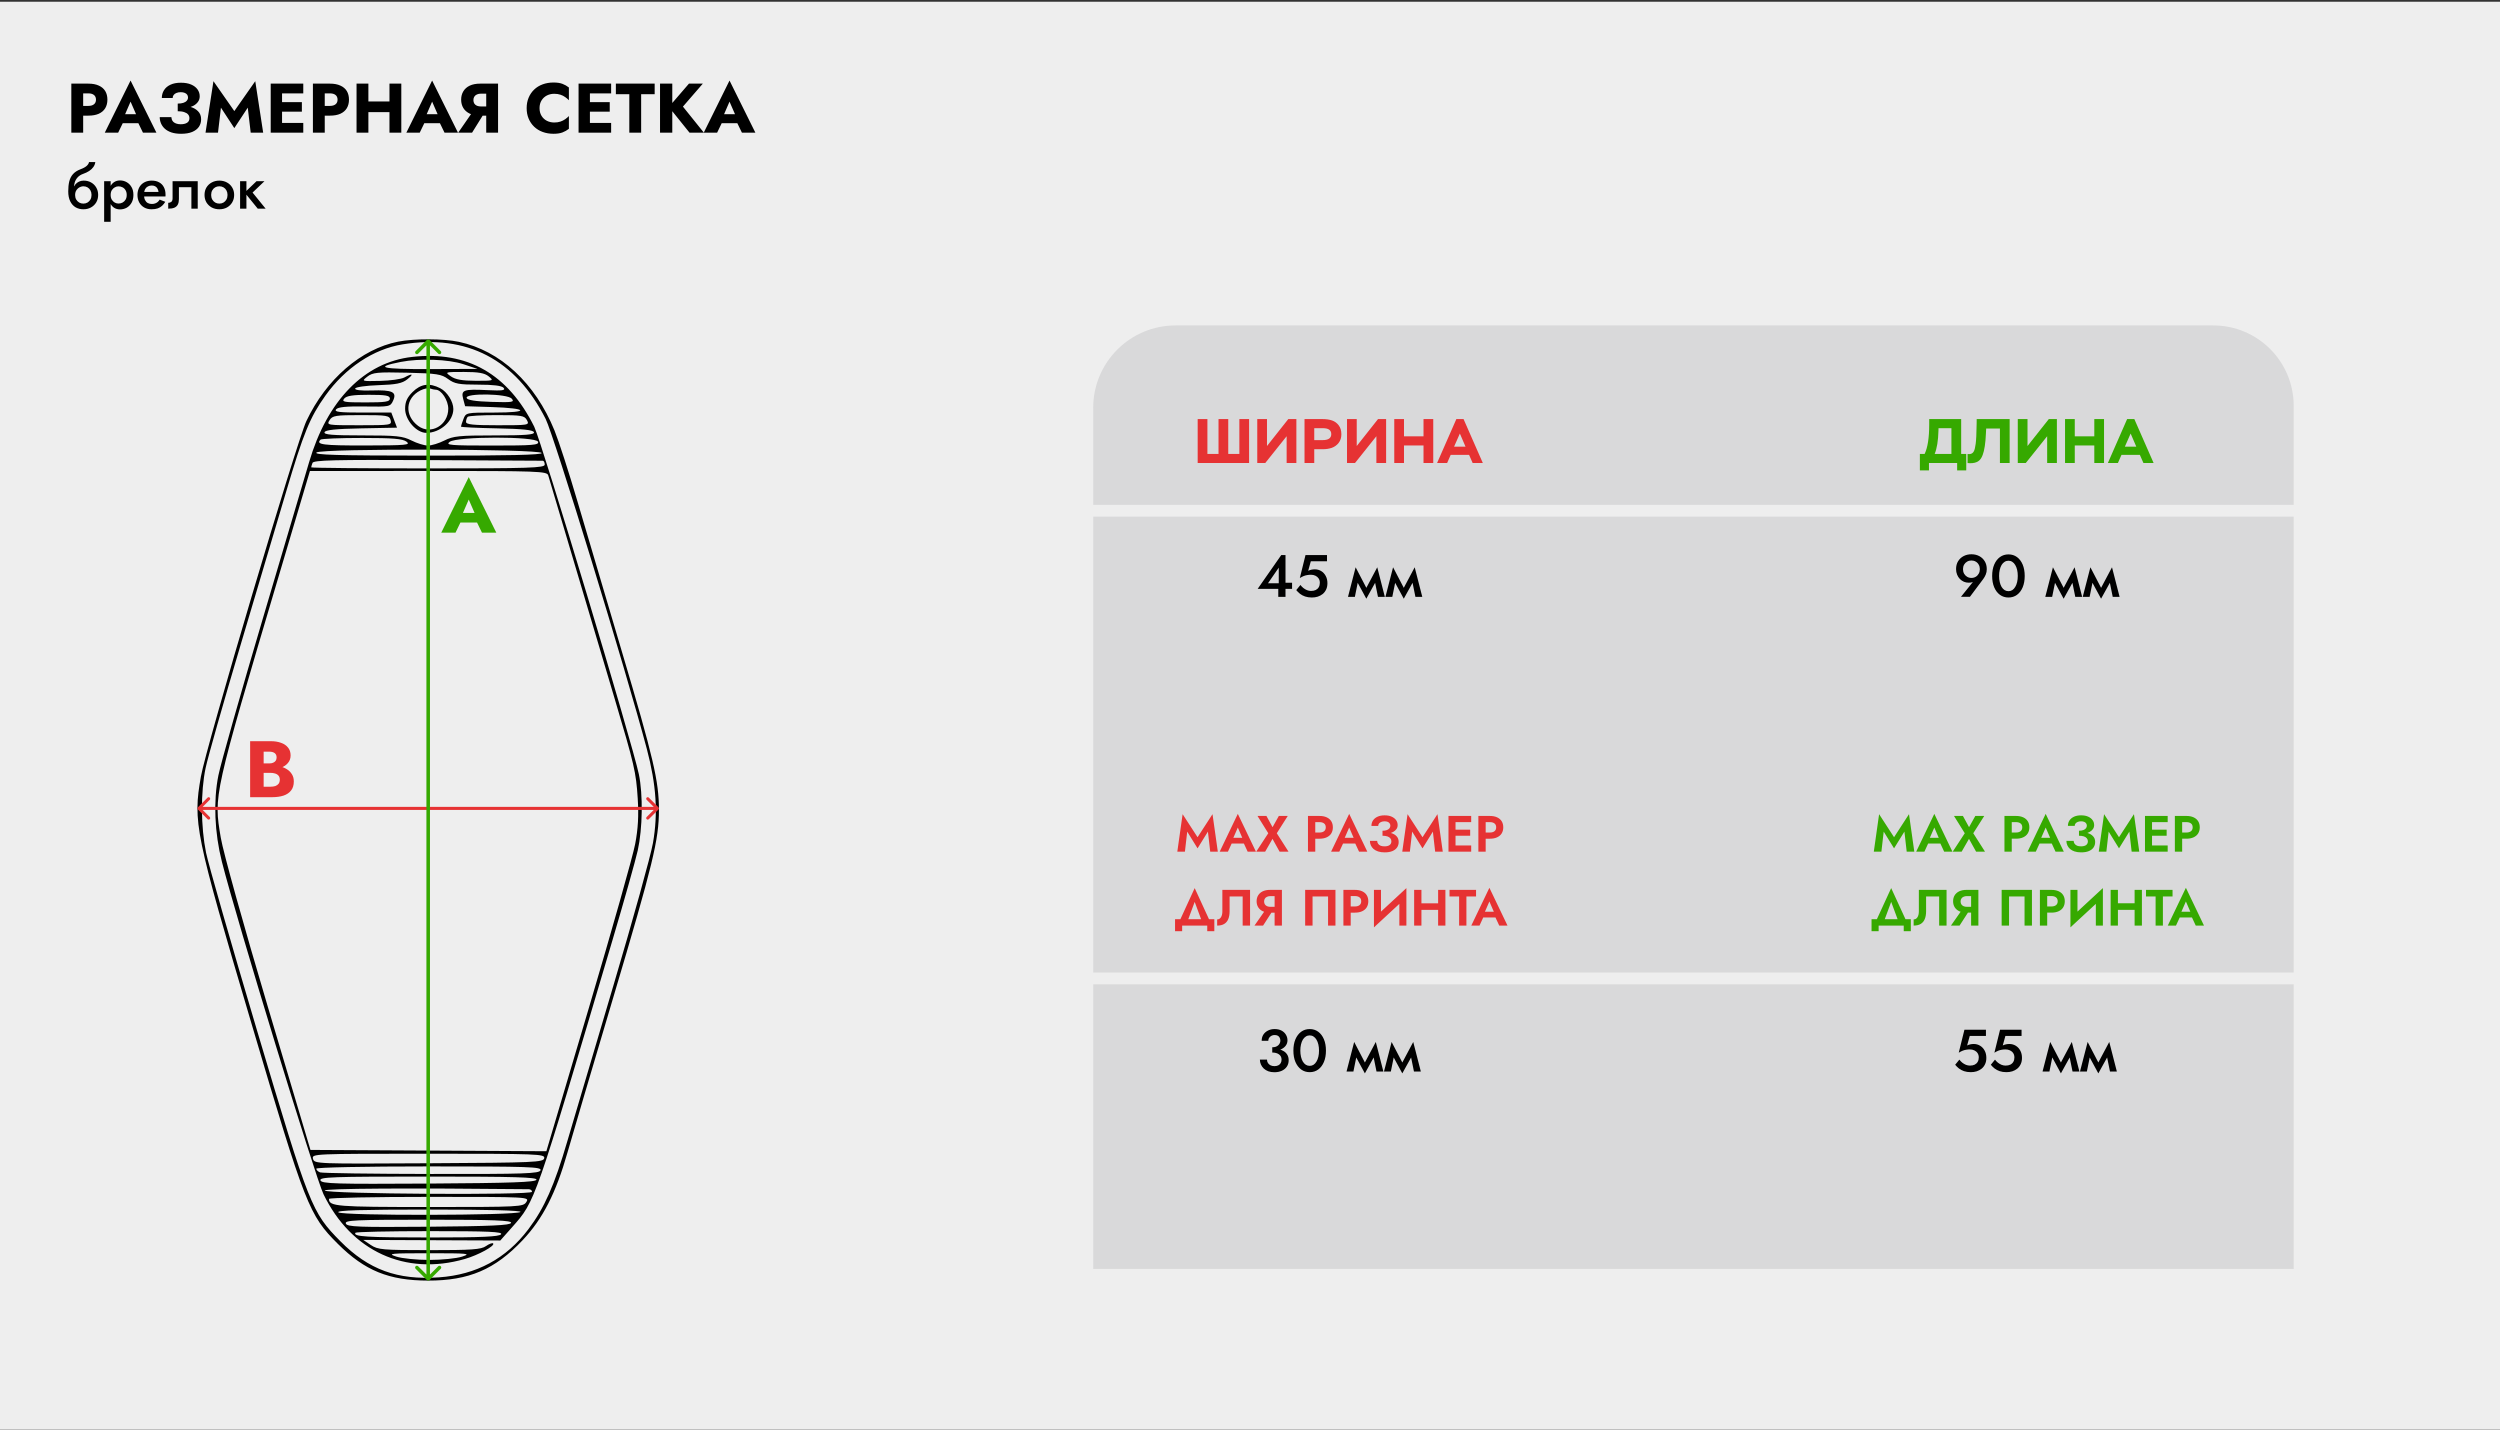 <?xml version="1.0" encoding="UTF-8"?> <svg xmlns="http://www.w3.org/2000/svg" width="1285" height="735" viewBox="0 0 1285 735" fill="none"><rect x="0" y="0" width="1285" height="735" fill="#333333" stroke="none"/><rect width="1285" height="734" transform="translate(0 0.895)" fill="#EEEEEE"></rect><path d="M36.664 42.987H42.748V68.188H36.664V42.987ZM40.48 47.992V42.987H45.412C47.548 42.987 49.336 43.324 50.776 43.995C52.24 44.644 53.344 45.58 54.088 46.803C54.832 48.028 55.204 49.504 55.204 51.231C55.204 52.911 54.832 54.376 54.088 55.623C53.344 56.847 52.24 57.795 50.776 58.468C49.336 59.115 47.548 59.44 45.412 59.44H40.48V54.435H45.412C46.636 54.435 47.596 54.16 48.292 53.608C48.988 53.056 49.336 52.264 49.336 51.231C49.336 50.175 48.988 49.371 48.292 48.819C47.596 48.267 46.636 47.992 45.412 47.992H40.48ZM60.522 63.328L60.954 58.684H73.446L73.842 63.328H60.522ZM67.11 52.239L63.582 60.376L63.87 61.708L60.738 68.188H53.862L67.11 41.404L80.394 68.188H73.482L70.458 61.959L70.674 60.411L67.11 52.239ZM91.351 55.983V53.248C92.527 53.248 93.499 53.115 94.267 52.852C95.059 52.587 95.647 52.215 96.031 51.736C96.439 51.255 96.643 50.715 96.643 50.115C96.643 49.563 96.499 49.084 96.211 48.675C95.923 48.267 95.503 47.956 94.951 47.739C94.399 47.499 93.715 47.38 92.899 47.38C92.059 47.38 91.327 47.511 90.703 47.776C90.079 48.016 89.599 48.364 89.263 48.819C88.927 49.252 88.759 49.767 88.759 50.367H83.179C83.179 48.88 83.551 47.547 84.295 46.371C85.039 45.172 86.131 44.236 87.571 43.563C89.035 42.867 90.823 42.52 92.935 42.52C95.047 42.52 96.823 42.831 98.263 43.456C99.703 44.08 100.795 44.919 101.539 45.975C102.283 47.032 102.655 48.208 102.655 49.504C102.655 50.584 102.355 51.532 101.755 52.347C101.179 53.163 100.375 53.847 99.343 54.4C98.311 54.928 97.111 55.324 95.743 55.587C94.375 55.852 92.911 55.983 91.351 55.983ZM93.079 68.763C91.183 68.763 89.539 68.535 88.147 68.079C86.779 67.624 85.639 66.987 84.727 66.171C83.839 65.356 83.179 64.431 82.747 63.4C82.315 62.367 82.099 61.3 82.099 60.196H88.075C88.123 61.011 88.351 61.696 88.759 62.248C89.167 62.8 89.731 63.208 90.451 63.471C91.171 63.736 91.975 63.867 92.863 63.867C94.231 63.867 95.323 63.615 96.139 63.111C96.955 62.608 97.363 61.816 97.363 60.736C97.363 60.016 97.147 59.392 96.715 58.864C96.283 58.336 95.623 57.928 94.735 57.639C93.871 57.328 92.743 57.172 91.351 57.172V54.075C93.655 54.075 95.707 54.328 97.507 54.831C99.331 55.312 100.759 56.092 101.791 57.172C102.847 58.227 103.375 59.608 103.375 61.312C103.375 62.776 102.991 64.072 102.223 65.2C101.455 66.303 100.303 67.18 98.767 67.828C97.255 68.451 95.359 68.763 93.079 68.763ZM113.562 55.336L112.05 68.188H105.642L109.71 41.727L120.438 57.099L131.202 41.727L135.27 68.188H128.862L127.35 55.336L120.438 65.847L113.562 55.336ZM143.176 68.188V63.184H155.884V68.188H143.176ZM143.176 47.992V42.987H155.884V47.992H143.176ZM143.176 57.388V52.492H155.164V57.388H143.176ZM139.144 42.987H144.976V68.188H139.144V42.987ZM160.836 42.987H166.92V68.188H160.836V42.987ZM164.652 47.992V42.987H169.584C171.72 42.987 173.508 43.324 174.948 43.995C176.412 44.644 177.516 45.58 178.26 46.803C179.004 48.028 179.376 49.504 179.376 51.231C179.376 52.911 179.004 54.376 178.26 55.623C177.516 56.847 176.412 57.795 174.948 58.468C173.508 59.115 171.72 59.44 169.584 59.44H164.652V54.435H169.584C170.808 54.435 171.768 54.16 172.464 53.608C173.16 53.056 173.508 52.264 173.508 51.231C173.508 50.175 173.16 49.371 172.464 48.819C171.768 48.267 170.808 47.992 169.584 47.992H164.652ZM184.958 57.639V52.167H204.038V57.639H184.958ZM200.186 42.987H206.27V68.188H200.186V42.987ZM183.266 42.987H189.35V68.188H183.266V42.987ZM215.526 63.328L215.958 58.684H228.45L228.846 63.328H215.526ZM222.114 52.239L218.586 60.376L218.874 61.708L215.742 68.188H208.866L222.114 41.404L235.398 68.188H228.486L225.462 61.959L225.678 60.411L222.114 52.239ZM249.739 56.776L242.647 68.188H235.519L243.403 56.776H249.739ZM256.003 42.987V68.188H249.919V42.987H256.003ZM252.187 48.136H247.255C246.463 48.136 245.767 48.267 245.167 48.532C244.567 48.795 244.111 49.179 243.799 49.684C243.487 50.163 243.331 50.752 243.331 51.447C243.331 52.144 243.487 52.743 243.799 53.248C244.111 53.727 244.567 54.099 245.167 54.364C245.767 54.603 246.463 54.724 247.255 54.724H252.187V59.44H246.823C244.687 59.44 242.887 59.092 241.423 58.395C239.983 57.7 238.891 56.739 238.147 55.516C237.403 54.267 237.031 52.84 237.031 51.231C237.031 49.599 237.403 48.172 238.147 46.947C238.891 45.7 239.983 44.727 241.423 44.032C242.887 43.336 244.687 42.987 246.823 42.987H252.187V48.136ZM277.325 55.587C277.325 57.123 277.673 58.456 278.369 59.584C279.065 60.688 279.977 61.528 281.105 62.103C282.257 62.679 283.517 62.968 284.885 62.968C286.085 62.968 287.141 62.812 288.053 62.499C288.965 62.188 289.781 61.779 290.501 61.276C291.221 60.772 291.857 60.231 292.409 59.656V66.207C291.401 66.999 290.297 67.624 289.097 68.079C287.897 68.535 286.373 68.763 284.525 68.763C282.509 68.763 280.649 68.451 278.945 67.828C277.241 67.204 275.777 66.303 274.553 65.127C273.329 63.952 272.381 62.559 271.709 60.952C271.037 59.343 270.701 57.556 270.701 55.587C270.701 53.62 271.037 51.831 271.709 50.224C272.381 48.615 273.329 47.224 274.553 46.047C275.777 44.871 277.241 43.971 278.945 43.347C280.649 42.724 282.509 42.411 284.525 42.411C286.373 42.411 287.897 42.639 289.097 43.096C290.297 43.551 291.401 44.175 292.409 44.968V51.52C291.857 50.944 291.221 50.404 290.501 49.9C289.781 49.371 288.965 48.964 288.053 48.675C287.141 48.364 286.085 48.208 284.885 48.208C283.517 48.208 282.257 48.495 281.105 49.072C279.977 49.648 279.065 50.487 278.369 51.592C277.673 52.696 277.325 54.028 277.325 55.587ZM301.415 68.188V63.184H314.123V68.188H301.415ZM301.415 47.992V42.987H314.123V47.992H301.415ZM301.415 57.388V52.492H313.403V57.388H301.415ZM297.383 42.987H303.215V68.188H297.383V42.987ZM316.554 48.423V42.987H336.498V48.423H329.55V68.188H323.466V48.423H316.554ZM339.254 42.987H345.554V68.188H339.254V42.987ZM354.122 42.987H361.25L351.026 54.795L361.79 68.188H354.41L343.79 54.975L354.122 42.987ZM368.386 63.328L368.818 58.684H381.31L381.706 63.328H368.386ZM374.974 52.239L371.446 60.376L371.734 61.708L368.602 68.188H361.726L374.974 41.404L388.258 68.188H381.346L378.322 61.959L378.538 60.411L374.974 52.239Z" fill="black"></path><path d="M42.84 95.751L42.994 92.835C44.447 92.835 45.726 93.152 46.831 93.786C47.956 94.421 48.836 95.29 49.471 96.395C50.125 97.501 50.453 98.769 50.453 100.202C50.453 101.614 50.125 102.882 49.471 104.008C48.816 105.113 47.915 105.983 46.769 106.617C45.644 107.251 44.334 107.569 42.84 107.569C41.367 107.569 40.037 107.231 38.85 106.556C37.684 105.86 36.763 104.827 36.087 103.455C35.412 102.084 35.074 100.386 35.074 98.36L38.604 100.202C38.604 101.082 38.788 101.859 39.157 102.535C39.546 103.189 40.057 103.711 40.692 104.1C41.326 104.468 42.042 104.653 42.84 104.653C43.638 104.653 44.355 104.468 44.989 104.1C45.623 103.711 46.125 103.189 46.493 102.535C46.861 101.859 47.046 101.082 47.046 100.202C47.046 99.322 46.861 98.544 46.493 97.869C46.125 97.194 45.623 96.672 44.989 96.303C44.355 95.935 43.638 95.751 42.84 95.751ZM37.131 100.202C37.131 99.056 37.264 98.033 37.53 97.132C37.816 96.211 38.215 95.434 38.727 94.799C39.259 94.165 39.883 93.684 40.599 93.357C41.316 93.009 42.114 92.835 42.994 92.835L42.84 95.751C42.37 95.751 41.879 95.853 41.367 96.058C40.855 96.242 40.395 96.528 39.986 96.917C39.576 97.286 39.239 97.746 38.973 98.299C38.727 98.851 38.604 99.486 38.604 100.202H37.131ZM35.074 98.36C35.074 96.436 35.248 94.738 35.596 93.265C35.965 91.791 36.599 90.543 37.499 89.52C38.42 88.476 39.689 87.647 41.306 87.033C42.697 86.522 43.751 85.959 44.467 85.345C45.183 84.731 45.613 84.056 45.756 83.319H48.979C48.877 84.22 48.55 85.059 47.997 85.836C47.445 86.614 46.718 87.299 45.818 87.893C44.938 88.466 43.935 88.947 42.81 89.336C41.541 89.786 40.559 90.41 39.863 91.208C39.167 91.986 38.676 92.865 38.389 93.848C38.123 94.81 37.99 95.802 37.99 96.825L38.297 100.048L35.074 98.36ZM56.877 114.015H53.531V93.142H56.877V114.015ZM68.572 100.202C68.572 101.757 68.255 103.097 67.62 104.223C66.986 105.328 66.147 106.177 65.103 106.771C64.06 107.344 62.924 107.63 61.696 107.63C60.509 107.63 59.466 107.333 58.565 106.74C57.685 106.126 57 105.267 56.509 104.161C56.017 103.036 55.772 101.716 55.772 100.202C55.772 98.667 56.017 97.347 56.509 96.242C57 95.137 57.685 94.278 58.565 93.664C59.466 93.05 60.509 92.743 61.696 92.743C62.924 92.743 64.06 93.04 65.103 93.633C66.147 94.226 66.986 95.076 67.62 96.181C68.255 97.265 68.572 98.606 68.572 100.202ZM65.134 100.202C65.134 99.26 64.94 98.462 64.551 97.808C64.162 97.132 63.651 96.631 63.016 96.303C62.382 95.956 61.676 95.782 60.898 95.782C60.243 95.782 59.609 95.956 58.995 96.303C58.381 96.631 57.87 97.122 57.46 97.777C57.071 98.432 56.877 99.24 56.877 100.202C56.877 101.164 57.071 101.972 57.46 102.627C57.87 103.282 58.381 103.783 58.995 104.131C59.609 104.458 60.243 104.622 60.898 104.622C61.676 104.622 62.382 104.448 63.016 104.1C63.651 103.752 64.162 103.251 64.551 102.596C64.94 101.941 65.134 101.143 65.134 100.202ZM72.65 100.969V98.667H81.491C81.409 98.012 81.225 97.439 80.938 96.948C80.672 96.436 80.294 96.048 79.802 95.782C79.311 95.495 78.708 95.352 77.991 95.352C77.255 95.352 76.59 95.516 75.996 95.843C75.403 96.15 74.932 96.61 74.584 97.224C74.257 97.818 74.093 98.524 74.093 99.342L74.032 100.202C74.032 101.225 74.195 102.084 74.523 102.78C74.871 103.476 75.341 103.998 75.935 104.346C76.549 104.673 77.245 104.837 78.022 104.837C78.677 104.837 79.25 104.745 79.741 104.561C80.253 104.376 80.703 104.121 81.092 103.793C81.481 103.445 81.808 103.046 82.074 102.596L84.959 103.732C84.489 104.509 83.946 105.185 83.332 105.758C82.719 106.331 81.972 106.781 81.092 107.108C80.232 107.415 79.158 107.569 77.869 107.569C76.436 107.569 75.167 107.251 74.062 106.617C72.978 105.983 72.139 105.113 71.545 104.008C70.952 102.882 70.655 101.614 70.655 100.202C70.655 99.936 70.665 99.68 70.686 99.434C70.706 99.189 70.737 98.943 70.778 98.698C70.983 97.531 71.392 96.508 72.006 95.628C72.64 94.748 73.469 94.063 74.492 93.572C75.515 93.08 76.692 92.835 78.022 92.835C79.496 92.835 80.754 93.132 81.798 93.725C82.862 94.298 83.67 95.127 84.223 96.211C84.796 97.275 85.082 98.554 85.082 100.048C85.082 100.171 85.082 100.314 85.082 100.478C85.082 100.621 85.072 100.785 85.051 100.969H72.65ZM101.629 93.142V107.262H98.375V96.211H91.96V102.35C91.96 103.455 91.776 104.376 91.407 105.113C91.059 105.829 90.476 106.372 89.658 106.74C88.86 107.088 87.795 107.262 86.465 107.262V104.254C87.079 104.254 87.601 104.09 88.031 103.762C88.481 103.435 88.706 102.811 88.706 101.89V93.142H101.629ZM105.128 100.202C105.128 98.749 105.455 97.47 106.11 96.365C106.785 95.26 107.696 94.4 108.842 93.786C110.008 93.152 111.308 92.835 112.74 92.835C114.193 92.835 115.493 93.152 116.638 93.786C117.784 94.4 118.685 95.26 119.34 96.365C120.015 97.47 120.353 98.749 120.353 100.202C120.353 101.634 120.015 102.913 119.34 104.039C118.685 105.144 117.784 106.013 116.638 106.648C115.493 107.262 114.193 107.569 112.74 107.569C111.308 107.569 110.008 107.262 108.842 106.648C107.696 106.013 106.785 105.144 106.11 104.039C105.455 102.913 105.128 101.634 105.128 100.202ZM108.535 100.202C108.535 101.082 108.719 101.859 109.087 102.535C109.456 103.189 109.957 103.711 110.591 104.1C111.226 104.468 111.942 104.653 112.74 104.653C113.538 104.653 114.254 104.468 114.889 104.1C115.523 103.711 116.025 103.189 116.393 102.535C116.761 101.859 116.945 101.082 116.945 100.202C116.945 99.322 116.761 98.544 116.393 97.869C116.025 97.194 115.523 96.672 114.889 96.303C114.254 95.935 113.538 95.751 112.74 95.751C111.942 95.751 111.226 95.935 110.591 96.303C109.957 96.672 109.456 97.194 109.087 97.869C108.719 98.544 108.535 99.322 108.535 100.202ZM123.405 93.142H126.659V107.262H123.405V93.142ZM131.847 93.142H135.929L129.821 98.974L136.543 107.262H132.491L125.769 98.974L131.847 93.142Z" fill="black"></path><path fill-rule="evenodd" clip-rule="evenodd" d="M204.669 175.6C185.625 179.358 167.663 194.895 157.486 216.41C152.525 226.902 105.888 384.054 103.267 399.119C99.138 422.841 100.085 427.459 129.37 526.475C156.959 619.759 158.849 624.576 173.635 639.326C187.472 653.129 199.916 658.2 220.024 658.228C241.026 658.258 254.419 652.523 268.696 637.389C278.992 626.474 285.767 613.209 291.691 592.359C293.935 584.466 304.512 548.654 315.197 512.777C335.667 444.04 338.693 431.603 338.693 416.234C338.693 401.586 335.819 389.316 319.639 334.889C311.395 307.156 301.12 272.431 296.807 257.721C292.492 243.011 287.186 226.614 285.014 221.282C275.072 196.865 257.172 180.259 235.89 175.704C228.055 174.028 212.89 173.977 204.669 175.6ZM206.926 176.998C191.941 179.428 177.438 189.065 167.241 203.369C159.279 214.537 155.973 222.638 147.025 252.915C142.744 267.398 132.156 303.025 123.496 332.085C114.835 361.146 106.824 389.326 105.693 394.708C103.086 407.104 103.18 424.82 105.923 438.34C107.098 444.121 118.893 485.249 132.135 529.737C159.074 620.233 160.214 623.115 174.962 638.011C189.425 652.619 204.31 658.063 225.663 656.556C244.852 655.202 260.106 646.991 271.573 631.84C279.806 620.962 284.978 609.27 291.633 586.489C294.672 576.084 305.35 540.011 315.36 506.327C325.372 472.642 334.49 439.766 335.625 433.267C338.305 417.914 337.359 403.464 332.459 384.923C322.066 345.596 284.702 223.723 280.469 215.343C264.997 184.71 239.937 171.644 206.926 176.998ZM211.852 183.454C187.318 186.21 168.186 205.758 158.869 237.583C157.412 242.56 146.825 278.334 135.342 317.082C123.86 355.83 113.467 392.501 112.248 398.576C109.609 411.729 110.278 428.066 114.066 442.979C121.614 472.708 162.119 605.252 166.277 613.83C180.495 643.172 208.303 655.924 238.889 647.128C245.873 645.12 254.65 640.301 253.471 639.123C253.078 638.73 251.413 639.348 249.772 640.498C247.275 642.246 242.522 642.586 220.659 642.579C196.649 642.571 194.214 642.358 190.618 639.945L186.704 637.317L221.929 637.47L257.154 637.621L263.338 630.646C275.156 617.314 274.654 618.753 314.761 483.423C320.821 462.973 326.691 442.131 327.805 437.108C330.297 425.867 330.55 408.406 328.372 397.969C325.023 381.914 278.366 226.935 274.59 219.322C261.143 192.213 240.242 180.264 211.852 183.454ZM205.955 186.04C191.993 188.795 196.016 189.801 220.624 189.707L245.412 189.613L238.237 187.218C230.564 184.655 215.717 184.114 205.955 186.04ZM188.834 193.571C185.754 195.987 185.77 195.993 195.357 195.783C200.644 195.666 206.251 194.878 207.818 194.03C212.161 191.682 212.877 192.19 209.246 195.045C206.689 197.057 203.549 197.682 194.499 197.981C188.175 198.19 182.804 198.954 182.564 199.681C182.293 200.501 185.455 200.889 190.94 200.706C201.741 200.347 204.1 201.456 202.059 205.936C200.644 209.044 200.235 209.128 187.373 208.932C178.029 208.79 173.738 209.219 172.762 210.394C171.656 211.728 174.344 212.059 186.258 212.059H201.136L202.599 215.938L204.063 219.816L185.706 220.178C172.444 220.439 167.198 220.992 166.807 222.17C166.388 223.428 170.856 223.801 186.319 223.801C203.798 223.801 207.031 224.136 211.492 226.41C214.307 227.845 218.123 229.019 219.972 229.019C221.821 229.019 225.637 227.845 228.452 226.41C232.933 224.126 236.145 223.801 254.277 223.801C270.261 223.801 274.86 223.429 274.442 222.17C274.05 220.991 268.778 220.439 255.416 220.178C245.25 219.978 236.932 219.576 236.932 219.284C236.932 218.992 237.505 217.246 238.204 215.405C239.466 212.088 239.601 212.059 254.121 212.059C272.642 212.059 271.504 209.816 252.68 209.225L239.076 208.798L238.096 205.133C236.836 200.415 238.168 199.922 250.518 200.53C258.238 200.911 259.946 200.671 258.856 199.358C257.939 198.253 253.643 197.708 245.852 197.708C235.92 197.708 233.651 197.289 230.345 194.844C226.899 192.298 224.56 191.935 209.197 191.566C193.959 191.198 191.558 191.435 188.834 193.571ZM231.749 193.446C234.085 195.085 237.601 195.713 244.499 195.729C253.774 195.751 253.95 195.691 251.205 193.468C249.07 191.741 245.968 191.185 238.455 191.185C228.662 191.185 228.568 191.216 231.749 193.446ZM212.044 201.522C209.22 204.345 208.23 206.573 208.23 210.102C208.23 215.9 214.046 222.496 219.158 222.496C226.242 222.496 233.018 216.499 233.018 210.229C233.018 206.423 229.858 201.404 226.306 199.567C220.712 196.674 216.285 197.28 212.044 201.522ZM216.097 200.676C208.316 204.628 207.762 213.582 214.966 218.945C221.403 223.737 230.409 218.58 230.409 210.102C230.409 205.753 226.845 200.317 223.993 200.317C223.334 200.317 222.012 200.03 221.057 199.678C220.101 199.327 217.87 199.776 216.097 200.676ZM176.919 204.884C175.494 206.601 176.838 206.841 187.849 206.841C198.138 206.841 200.402 206.487 200.402 204.884C200.402 203.3 198.318 202.927 189.472 202.927C181.349 202.927 178.126 203.429 176.919 204.884ZM239.865 204.557C240.233 205.669 244.278 206.308 252.569 206.567C263.399 206.902 264.551 206.723 263.068 204.936C260.884 202.304 239 201.948 239.865 204.557ZM169.394 215.973C167.796 218.531 168.091 218.582 184.614 218.582C200.82 218.582 201.437 218.483 200.781 215.973C200.149 213.561 199.001 213.364 185.561 213.364C172.436 213.364 170.865 213.617 169.394 215.973ZM240.412 214.234C239.933 214.711 239.541 215.886 239.541 216.843C239.541 218.2 243.137 218.582 255.895 218.582C271.844 218.582 272.215 218.518 270.852 215.973C269.588 213.612 268.121 213.364 255.368 213.364C247.621 213.364 240.889 213.755 240.412 214.234ZM164.743 225.976C162.192 228.525 165.942 229.015 187.682 228.978C208.902 228.941 211.216 228.728 208.959 227.021C206.983 225.527 201.943 225.105 186.02 225.105C174.795 225.105 165.22 225.497 164.743 225.976ZM231.138 227.104C228.882 228.811 231.265 229.019 252.949 229.019C274.053 229.019 277.194 228.758 276.543 227.062C275.451 224.218 234.903 224.255 231.138 227.104ZM162.697 232.565C161.048 233.823 172.984 234.163 219.754 234.196C261.134 234.225 278.759 233.819 278.434 232.845C277.724 230.717 165.479 230.447 162.697 232.565ZM160.625 237.933C160.259 238.888 159.959 239.916 159.959 240.216C159.959 240.516 186.965 240.761 219.972 240.761C272.447 240.761 279.985 240.516 279.985 238.804C279.985 237.728 279.545 236.833 279.006 236.817C278.468 236.8 251.762 236.653 219.66 236.491C172.05 236.25 161.168 236.514 160.625 237.933ZM143.725 294.585C109.567 409.682 109.798 408.649 113.485 430.609C114.709 437.9 125.331 476.071 137.621 517.343L159.57 591.055L220.201 591.394L280.832 591.733L302.602 518.335C314.575 477.965 325.318 439.946 326.475 433.847C327.98 425.917 328.353 419.226 327.785 410.363C326.915 396.79 326.125 393.377 315.845 358.83C312.002 345.914 302.922 315.386 295.665 290.989C288.409 266.593 282.166 245.605 281.793 244.349C281.159 242.217 277.089 242.066 220.211 242.073L159.306 242.083L143.725 294.585ZM160.889 595.634C161.565 598.219 162.43 598.251 220.436 597.917C275.301 597.601 279.327 597.423 279.737 595.295C280.151 593.147 276.618 593.012 220.19 593.012C160.744 593.012 160.209 593.035 160.889 595.634ZM162.568 600.7C162.568 601.34 163.434 602.198 164.492 602.603C165.55 603.009 191.316 603.377 221.747 603.42C270.088 603.489 277.173 603.249 277.837 601.517C278.511 599.762 271.946 599.535 220.584 599.535C187.41 599.535 162.568 600.033 162.568 600.7ZM164.712 606.725C165.372 608.447 172.383 608.653 220.335 608.355C262.824 608.092 275.325 607.647 275.745 606.384C276.174 605.097 264.475 604.753 220.122 604.753C170.554 604.753 164.044 604.984 164.712 606.725ZM166.916 611.929C167.519 613.738 273.462 614.401 273.462 612.596C273.462 611.87 272.729 611.269 271.831 611.258C210.528 610.582 166.561 610.864 166.916 611.929ZM169.091 616.234C169.091 620.102 172.875 620.409 220.571 620.409C267.507 620.409 268.967 620.333 270.55 617.8C272.169 615.207 271.853 615.19 220.635 615.19C192.286 615.19 169.091 615.66 169.091 616.234ZM173.905 623.136C175.733 624.963 265.682 624.796 267.517 622.962C268.311 622.168 251.27 621.714 220.624 621.714C185.883 621.714 172.879 622.109 173.905 623.136ZM177.759 628.907C178.418 630.623 183.986 630.837 220.336 630.538C252.384 630.275 262.282 629.813 262.699 628.563C263.126 627.28 254.038 626.932 220.122 626.932C182.154 626.932 177.091 627.168 177.759 628.907ZM182.674 633.644C181.44 635.638 188.23 636.065 221.223 636.065C247.599 636.065 256.515 635.664 257.536 634.434C258.615 633.136 251.173 632.803 221.043 632.803C200.226 632.803 182.961 633.181 182.674 633.644ZM203.664 645.886C206.534 646.832 214.166 647.605 220.624 647.605C227.082 647.605 234.714 646.832 237.584 645.886C242.32 644.326 240.749 644.166 220.624 644.166C200.499 644.166 198.928 644.326 203.664 645.886Z" fill="black"></path><path d="M101.714 414.964C101.408 415.27 101.408 415.766 101.714 416.071L106.695 421.053C107.001 421.358 107.496 421.358 107.802 421.053C108.107 420.747 108.107 420.251 107.802 419.946L103.374 415.518L107.802 411.091C108.107 410.784 108.107 410.289 107.802 409.984C107.496 409.677 107.001 409.677 106.695 409.984L101.714 414.964ZM338.464 416.071C338.77 415.766 338.77 415.27 338.464 414.964L333.483 409.984C333.177 409.677 332.681 409.677 332.376 409.984C332.07 410.289 332.07 410.784 332.376 411.091L336.804 415.518L332.376 419.946C332.07 420.251 332.07 420.747 332.376 421.053C332.681 421.358 333.177 421.358 333.483 421.053L338.464 416.071ZM102.267 415.518V416.301H337.911V415.518V414.736H102.267V415.518Z" fill="#E63233"></path><path d="M219.444 657.96C219.8 658.316 220.377 658.316 220.734 657.96L226.539 652.154C226.895 651.798 226.895 651.22 226.539 650.864C226.183 650.508 225.605 650.508 225.249 650.864L220.089 656.024L214.928 650.864C214.572 650.508 213.995 650.508 213.638 650.864C213.282 651.22 213.282 651.798 213.638 652.154L219.444 657.96ZM220.734 174.682C220.377 174.325 219.8 174.325 219.444 174.682L213.638 180.486C213.282 180.843 213.282 181.42 213.638 181.776C213.995 182.133 214.572 182.133 214.928 181.776L220.089 176.616L225.249 181.776C225.605 182.133 226.183 182.133 226.539 181.776C226.895 181.42 226.895 180.843 226.539 180.486L220.734 174.682ZM220.089 657.314H221.001V175.326H220.089H219.177V657.314H220.089Z" fill="#36A900"></path><path d="M233.908 268.6L234.369 263.648H247.689L248.111 268.6H233.908ZM240.933 256.777L237.171 265.452L237.478 266.873L234.139 273.782H226.807L240.933 245.223L255.098 273.782H247.728L244.503 267.141L244.733 265.491L240.933 256.777Z" fill="#36A900"></path><path d="M133.747 395.444V392.401H138.394C139.189 392.401 139.86 392.278 140.409 392.031C140.984 391.784 141.423 391.441 141.725 391.003C142.026 390.537 142.177 389.975 142.177 389.317C142.177 388.33 141.848 387.59 141.19 387.096C140.532 386.603 139.6 386.356 138.394 386.356H135.515V404.367H139.052C139.956 404.367 140.765 404.258 141.478 404.038C142.191 403.792 142.753 403.408 143.164 402.887C143.603 402.339 143.822 401.598 143.822 400.666C143.822 400.063 143.698 399.542 143.452 399.104C143.205 398.665 142.862 398.309 142.424 398.035C141.985 397.76 141.478 397.568 140.902 397.459C140.354 397.322 139.737 397.253 139.052 397.253H133.747V393.47H139.833C141.231 393.47 142.588 393.621 143.904 393.922C145.22 394.224 146.412 394.717 147.482 395.403C148.551 396.061 149.401 396.911 150.031 397.952C150.689 398.967 151.018 400.2 151.018 401.653C151.018 403.572 150.552 405.121 149.62 406.3C148.715 407.479 147.427 408.356 145.755 408.932C144.082 409.48 142.108 409.754 139.833 409.754H128.566V380.969H139.134C141.135 380.969 142.89 381.243 144.398 381.792C145.933 382.312 147.139 383.121 148.016 384.218C148.921 385.287 149.373 386.644 149.373 388.289C149.373 389.797 148.921 391.085 148.016 392.154C147.139 393.223 145.933 394.046 144.398 394.621C142.89 395.17 141.135 395.444 139.134 395.444H133.747Z" fill="#E63233"></path><path d="M561.906 209.616C561.906 186.229 580.865 167.27 604.253 167.27H1137.62C1160.45 167.27 1178.96 185.777 1178.96 208.608V652.238H561.906V209.616Z" fill="#D9D9DA"></path><path d="M642.032 237.999H615.607V215.414H620.608V233.32H626.319V215.414H631.32V233.32H637.031V215.414H642.032V237.999ZM661.333 224.222L650.331 237.999H646.233V215.414H651.234V229.255L662.172 215.414H666.334V237.999H661.333V224.222ZM675.527 230.9V237.999H670.526V215.414H679.882C681.71 215.414 683.313 215.65 684.69 216.124C686.066 216.597 687.206 217.436 688.11 218.64C689.013 219.823 689.465 221.34 689.465 223.189C689.465 224.975 688.991 226.47 688.045 227.674C687.099 228.857 685.926 229.696 684.528 230.191C683.152 230.664 681.603 230.9 679.882 230.9H675.527ZM680.011 220.092H675.527V226.222H679.818C682.786 226.222 684.27 225.2 684.27 223.157C684.27 221.114 682.85 220.092 680.011 220.092ZM707.46 224.222L696.458 237.999H692.361V215.414H697.361V229.255L708.299 215.414H712.461V237.999H707.46V224.222ZM736.689 237.999H731.688V228.965H721.654V237.999H716.653V215.414H721.654V224.286H731.688V215.414H736.689V237.999ZM743.819 237.999H738.656L748.561 215.414H752.272L762.177 237.999H756.947L755.107 233.804H745.658L743.819 237.999ZM753.272 229.578L750.368 222.834L747.4 229.578H753.272Z" fill="#E63233"></path><path d="M991.484 241.773H986.814V233.32H989.264C990.834 230.051 991.614 224.985 991.614 218.124V215.414H1008.04V233.32H1010.65V241.773H1005.97V237.999H991.484V241.773ZM1003.03 220.092H996.394L996.364 221.35C996.234 226.513 995.584 230.503 994.424 233.32H1003.03V220.092ZM1032.96 237.999H1027.96V220.253H1020.89L1020.76 222.867C1020.55 227.814 1019.99 231.481 1019.09 233.869C1018.51 235.439 1017.71 236.536 1016.7 237.16C1015.71 237.783 1014.35 238.095 1012.63 238.095C1012.18 238.095 1011.75 238.063 1011.34 237.999V233.353C1011.73 233.396 1012 233.417 1012.15 233.417C1013.29 233.417 1014.12 232.89 1014.63 231.836C1014.96 231.191 1015.25 229.954 1015.5 228.126C1015.76 226.276 1015.92 222.888 1015.99 217.963L1016.02 215.414H1032.96V237.999ZM1052.24 224.222L1041.24 237.999H1037.14V215.414H1042.14V229.255L1053.08 215.414H1057.24V237.999H1052.24V224.222ZM1081.47 237.999H1076.47V228.965H1066.43V237.999H1061.43V215.414H1066.43V224.286H1076.47V215.414H1081.47V237.999ZM1088.6 237.999H1083.44L1093.34 215.414H1097.05L1106.96 237.999H1101.73L1099.89 233.804H1090.44L1088.6 237.999ZM1098.05 229.578L1095.15 222.834L1092.18 229.578H1098.05Z" fill="#36A900"></path><path d="M646.445 302.668L658.57 285.294H660.749V306.781H657.035V301.379L657.281 301.041V291.771L651.755 299.783H659.214L659.736 299.537H664.126V302.668H646.445ZM682.295 299.783C682.295 301.031 682.069 302.116 681.619 303.036C681.19 303.957 680.596 304.725 679.839 305.339C679.082 305.932 678.233 306.382 677.291 306.689C676.35 306.976 675.357 307.119 674.314 307.119C673.004 307.119 671.838 306.945 670.814 306.597C669.812 306.249 668.942 305.789 668.205 305.216C667.469 304.622 666.824 303.988 666.272 303.313L668.42 300.673C668.85 301.246 669.351 301.768 669.924 302.238C670.497 302.689 671.121 303.057 671.797 303.343C672.492 303.609 673.178 303.742 673.853 303.742C674.815 303.742 675.634 303.579 676.309 303.251C676.984 302.903 677.496 302.422 677.844 301.809C678.212 301.174 678.396 300.427 678.396 299.568C678.396 298.688 678.192 297.941 677.782 297.327C677.373 296.713 676.821 296.242 676.125 295.915C675.429 295.588 674.672 295.424 673.853 295.424C673.219 295.424 672.595 295.475 671.981 295.577C671.387 295.659 670.774 295.823 670.139 296.069C669.525 296.314 668.85 296.662 668.113 297.112L671.029 285.294H682.08V288.487H673.761L672.411 293.398C672.943 293.132 673.495 292.938 674.068 292.815C674.641 292.692 675.224 292.631 675.818 292.631C677.005 292.631 678.089 292.927 679.072 293.521C680.054 294.114 680.831 294.943 681.404 296.007C681.998 297.071 682.295 298.33 682.295 299.783ZM708.278 306.781L706.129 296.191L707.909 291.587L711.808 306.781H708.278ZM701.371 303.896L707.909 291.587L708.216 297.02L702.292 307.733L701.371 303.896ZM702.292 307.733L696.491 297.02L696.798 291.587L703.213 303.896L702.292 307.733ZM692.869 306.781L696.798 291.587L698.547 296.191L696.399 306.781H692.869ZM727.522 306.781L725.374 296.191L727.154 291.587L731.052 306.781H727.522ZM720.616 303.896L727.154 291.587L727.461 297.02L721.537 307.733L720.616 303.896ZM721.537 307.733L715.735 297.02L716.042 291.587L722.458 303.896L721.537 307.733ZM712.113 306.781L716.042 291.587L717.792 296.191L715.643 306.781H712.113Z" fill="black"></path><path d="M1017.64 292.539C1017.64 291.659 1017.45 290.891 1017.06 290.236C1016.69 289.561 1016.18 289.039 1015.52 288.671C1014.87 288.282 1014.13 288.088 1013.31 288.088C1012.49 288.088 1011.76 288.282 1011.1 288.671C1010.45 289.039 1009.93 289.561 1009.54 290.236C1009.17 290.891 1008.98 291.659 1008.98 292.539C1008.98 293.418 1009.17 294.196 1009.54 294.871C1009.93 295.547 1010.45 296.079 1011.1 296.468C1011.76 296.856 1012.49 297.051 1013.31 297.051C1014.13 297.051 1014.87 296.856 1015.52 296.468C1016.18 296.079 1016.69 295.547 1017.06 294.871C1017.45 294.196 1017.64 293.418 1017.64 292.539ZM1012.54 306.751H1007.94L1014.75 298.309L1015.31 298.217C1014.84 298.749 1014.33 299.097 1013.77 299.261C1013.24 299.425 1012.62 299.506 1011.9 299.506C1011.04 299.506 1010.22 299.343 1009.44 299.015C1008.69 298.688 1008 298.217 1007.39 297.603C1006.77 296.969 1006.29 296.222 1005.95 295.363C1005.6 294.503 1005.42 293.562 1005.42 292.539C1005.42 290.942 1005.77 289.582 1006.47 288.456C1007.18 287.31 1008.13 286.43 1009.32 285.816C1010.51 285.202 1011.84 284.895 1013.31 284.895C1014.79 284.895 1016.12 285.202 1017.3 285.816C1018.49 286.43 1019.43 287.31 1020.13 288.456C1020.84 289.582 1021.2 290.942 1021.2 292.539C1021.2 293.541 1021.03 294.462 1020.68 295.301C1020.33 296.14 1019.9 296.908 1019.39 297.603L1012.54 306.751ZM1027.53 296.038C1027.53 297.184 1027.64 298.238 1027.87 299.199C1028.09 300.161 1028.41 300.99 1028.82 301.686C1029.25 302.382 1029.76 302.924 1030.36 303.313C1030.95 303.681 1031.61 303.865 1032.35 303.865C1033.09 303.865 1033.74 303.681 1034.32 303.313C1034.91 302.924 1035.41 302.382 1035.82 301.686C1036.25 300.99 1036.58 300.161 1036.8 299.199C1037.03 298.238 1037.14 297.184 1037.14 296.038C1037.14 294.892 1037.03 293.838 1036.8 292.876C1036.58 291.914 1036.25 291.086 1035.82 290.39C1035.41 289.694 1034.91 289.162 1034.32 288.794C1033.74 288.405 1033.09 288.21 1032.35 288.21C1031.61 288.21 1030.95 288.405 1030.36 288.794C1029.76 289.162 1029.25 289.694 1028.82 290.39C1028.41 291.086 1028.09 291.914 1027.87 292.876C1027.64 293.838 1027.53 294.892 1027.53 296.038ZM1023.97 296.038C1023.97 293.807 1024.32 291.863 1025.02 290.206C1025.73 288.548 1026.71 287.259 1027.96 286.338C1029.23 285.417 1030.69 284.957 1032.35 284.957C1034.03 284.957 1035.49 285.417 1036.74 286.338C1037.99 287.259 1038.96 288.548 1039.66 290.206C1040.35 291.863 1040.7 293.807 1040.7 296.038C1040.7 298.268 1040.35 300.212 1039.66 301.87C1038.96 303.528 1037.99 304.817 1036.74 305.738C1035.49 306.658 1034.03 307.119 1032.35 307.119C1030.69 307.119 1029.23 306.658 1027.96 305.738C1026.71 304.817 1025.73 303.528 1025.02 301.87C1024.32 300.212 1023.97 298.268 1023.97 296.038ZM1066.69 306.781L1064.54 296.191L1066.33 291.587L1070.22 306.781H1066.69ZM1059.79 303.896L1066.33 291.587L1066.63 297.02L1060.71 307.733L1059.79 303.896ZM1060.71 307.733L1054.91 297.02L1055.21 291.587L1061.63 303.896L1060.71 307.733ZM1051.28 306.781L1055.21 291.587L1056.96 296.191L1054.81 306.781H1051.28ZM1085.94 306.781L1083.79 296.191L1085.57 291.587L1089.47 306.781H1085.94ZM1079.03 303.896L1085.57 291.587L1085.88 297.02L1079.95 307.733L1079.03 303.896ZM1079.95 307.733L1074.15 297.02L1074.46 291.587L1080.87 303.896L1079.95 307.733ZM1070.53 306.781L1074.46 291.587L1076.21 296.191L1074.06 306.781H1070.53Z" fill="black"></path><path d="M653.935 540.233V538.299C654.59 538.299 655.173 538.217 655.684 538.054C656.196 537.87 656.626 537.624 656.974 537.317C657.342 536.99 657.618 536.621 657.802 536.212C658.007 535.803 658.109 535.373 658.109 534.923C658.109 534.35 657.997 533.849 657.772 533.419C657.567 532.969 657.25 532.621 656.82 532.375C656.39 532.13 655.848 532.007 655.193 532.007C654.272 532.007 653.495 532.293 652.86 532.866C652.226 533.419 651.909 534.125 651.909 534.984H648.502C648.502 533.797 648.778 532.754 649.33 531.853C649.903 530.953 650.691 530.247 651.694 529.735C652.697 529.203 653.853 528.937 655.163 528.937C656.554 528.937 657.741 529.203 658.723 529.735C659.706 530.267 660.452 530.973 660.964 531.853C661.496 532.713 661.762 533.675 661.762 534.739C661.762 535.823 661.424 536.785 660.749 537.624C660.074 538.463 659.143 539.108 657.956 539.558C656.789 540.008 655.449 540.233 653.935 540.233ZM655.009 551.13C653.863 551.13 652.83 550.966 651.909 550.639C651.008 550.291 650.231 549.82 649.576 549.227C648.942 548.613 648.451 547.917 648.103 547.14C647.755 546.342 647.581 545.503 647.581 544.623H651.234C651.234 545.298 651.397 545.891 651.725 546.403C652.073 546.915 652.533 547.314 653.106 547.6C653.699 547.866 654.354 547.999 655.071 547.999C655.807 547.999 656.452 547.866 657.004 547.6C657.557 547.334 657.976 546.955 658.263 546.464C658.57 545.953 658.723 545.339 658.723 544.623C658.723 544.05 658.611 543.538 658.386 543.088C658.161 542.638 657.833 542.259 657.403 541.952C656.994 541.645 656.493 541.41 655.899 541.246C655.326 541.082 654.671 541.001 653.935 541.001V538.944C655.122 538.944 656.227 539.057 657.25 539.282C658.273 539.507 659.163 539.865 659.92 540.356C660.698 540.847 661.302 541.481 661.731 542.259C662.161 543.016 662.376 543.927 662.376 544.991C662.376 546.219 662.069 547.293 661.455 548.214C660.841 549.135 659.982 549.851 658.877 550.363C657.772 550.874 656.483 551.13 655.009 551.13ZM668.367 540.018C668.367 541.164 668.48 542.218 668.705 543.18C668.93 544.142 669.247 544.971 669.656 545.666C670.086 546.362 670.597 546.904 671.191 547.293C671.784 547.661 672.449 547.846 673.186 547.846C673.923 547.846 674.578 547.661 675.151 547.293C675.744 546.904 676.245 546.362 676.655 545.666C677.084 544.971 677.412 544.142 677.637 543.18C677.862 542.218 677.975 541.164 677.975 540.018C677.975 538.872 677.862 537.818 677.637 536.857C677.412 535.895 677.084 535.066 676.655 534.37C676.245 533.675 675.744 533.143 675.151 532.774C674.578 532.385 673.923 532.191 673.186 532.191C672.449 532.191 671.784 532.385 671.191 532.774C670.597 533.143 670.086 533.675 669.656 534.37C669.247 535.066 668.93 535.895 668.705 536.857C668.48 537.818 668.367 538.872 668.367 540.018ZM664.806 540.018C664.806 537.788 665.154 535.844 665.85 534.186C666.566 532.529 667.548 531.239 668.797 530.319C670.065 529.398 671.529 528.937 673.186 528.937C674.864 528.937 676.327 529.398 677.576 530.319C678.824 531.239 679.796 532.529 680.492 534.186C681.187 535.844 681.535 537.788 681.535 540.018C681.535 542.249 681.187 544.193 680.492 545.85C679.796 547.508 678.824 548.797 677.576 549.718C676.327 550.639 674.864 551.099 673.186 551.099C671.529 551.099 670.065 550.639 668.797 549.718C667.548 548.797 666.566 547.508 665.85 545.85C665.154 544.193 664.806 542.249 664.806 540.018ZM707.528 550.762L705.38 540.172L707.16 535.567L711.058 550.762H707.528ZM700.622 547.876L707.16 535.567L707.467 541.001L701.543 551.713L700.622 547.876ZM701.543 551.713L695.741 541.001L696.048 535.567L702.464 547.876L701.543 551.713ZM692.119 550.762L696.048 535.567L697.798 540.172L695.649 550.762H692.119ZM726.773 550.762L724.624 540.172L726.405 535.567L730.303 550.762H726.773ZM719.867 547.876L726.405 535.567L726.712 541.001L720.787 551.713L719.867 547.876ZM720.787 551.713L714.986 541.001L715.293 535.567L721.708 547.876L720.787 551.713ZM711.364 550.762L715.293 535.567L717.043 540.172L714.894 550.762H711.364Z" fill="black"></path><path d="M1020.98 543.759C1020.98 545.008 1020.76 546.092 1020.31 547.013C1019.88 547.934 1019.29 548.701 1018.53 549.315C1017.77 549.909 1016.92 550.359 1015.98 550.666C1015.04 550.952 1014.05 551.095 1013 551.095C1011.69 551.095 1010.53 550.922 1009.5 550.574C1008.5 550.226 1007.63 549.765 1006.89 549.192C1006.16 548.599 1005.51 547.965 1004.96 547.289L1007.11 544.649C1007.54 545.222 1008.04 545.744 1008.61 546.215C1009.19 546.665 1009.81 547.033 1010.49 547.32C1011.18 547.586 1011.87 547.719 1012.54 547.719C1013.5 547.719 1014.32 547.555 1015 547.228C1015.67 546.88 1016.19 546.399 1016.53 545.785C1016.9 545.151 1017.09 544.404 1017.09 543.544C1017.09 542.664 1016.88 541.918 1016.47 541.304C1016.06 540.69 1015.51 540.219 1014.81 539.892C1014.12 539.564 1013.36 539.4 1012.54 539.4C1011.91 539.4 1011.28 539.452 1010.67 539.554C1010.08 539.636 1009.46 539.8 1008.83 540.045C1008.21 540.291 1007.54 540.639 1006.8 541.089L1009.72 529.271H1020.77V532.463H1012.45L1011.1 537.375C1011.63 537.109 1012.18 536.914 1012.76 536.791C1013.33 536.669 1013.91 536.607 1014.51 536.607C1015.69 536.607 1016.78 536.904 1017.76 537.497C1018.74 538.091 1019.52 538.92 1020.09 539.984C1020.69 541.048 1020.98 542.306 1020.98 543.759ZM1039.3 543.759C1039.3 545.008 1039.07 546.092 1038.62 547.013C1038.19 547.934 1037.6 548.701 1036.84 549.315C1036.09 549.909 1035.24 550.359 1034.3 550.666C1033.35 550.952 1032.36 551.095 1031.32 551.095C1030.01 551.095 1028.84 550.922 1027.82 550.574C1026.82 550.226 1025.95 549.765 1025.21 549.192C1024.47 548.599 1023.83 547.965 1023.28 547.289L1025.43 544.649C1025.85 545.222 1026.36 545.744 1026.93 546.215C1027.5 546.665 1028.13 547.033 1028.8 547.32C1029.5 547.586 1030.18 547.719 1030.86 547.719C1031.82 547.719 1032.64 547.555 1033.31 547.228C1033.99 546.88 1034.5 546.399 1034.85 545.785C1035.22 545.151 1035.4 544.404 1035.4 543.544C1035.4 542.664 1035.2 541.918 1034.79 541.304C1034.38 540.69 1033.83 540.219 1033.13 539.892C1032.43 539.564 1031.68 539.4 1030.86 539.4C1030.22 539.4 1029.6 539.452 1028.99 539.554C1028.39 539.636 1027.78 539.8 1027.14 540.045C1026.53 540.291 1025.85 540.639 1025.12 541.089L1028.03 529.271H1039.08V532.463H1030.77L1029.42 537.375C1029.95 537.109 1030.5 536.914 1031.07 536.791C1031.65 536.669 1032.23 536.607 1032.82 536.607C1034.01 536.607 1035.09 536.904 1036.08 537.497C1037.06 538.091 1037.84 538.92 1038.41 539.984C1039 541.048 1039.3 542.306 1039.3 543.759ZM1065.28 550.758L1063.13 540.168L1064.91 535.564L1068.81 550.758H1065.28ZM1058.38 547.872L1064.91 535.564L1065.22 540.997L1059.3 551.709L1058.38 547.872ZM1059.3 551.709L1053.5 540.997L1053.8 535.564L1060.22 547.872L1059.3 551.709ZM1049.87 550.758L1053.8 535.564L1055.55 540.168L1053.4 550.758H1049.87ZM1084.53 550.758L1082.38 540.168L1084.16 535.564L1088.06 550.758H1084.53ZM1077.62 547.872L1084.16 535.564L1084.47 540.997L1078.54 551.709L1077.62 547.872ZM1078.54 551.709L1072.74 540.997L1073.05 535.564L1079.46 547.872L1078.54 551.709ZM1069.12 550.758L1073.05 535.564L1074.8 540.168L1072.65 550.758H1069.12Z" fill="black"></path><path d="M610.226 427.45L609.046 437.754H605.14L607.866 418.484L615.548 430.334L623.23 418.484L625.957 437.754H622.05L620.87 427.45L615.548 436.05L610.226 427.45ZM631.442 433.585L631.887 430.623H640.697L641.142 433.585H631.442ZM636.24 425.353L633.487 431.671L633.565 432.51L631.153 437.754H626.932L636.24 418.327L645.547 437.754H641.3L638.94 432.668L638.992 431.724L636.24 425.353ZM657.317 419.401H661.905L656.268 428.289L662.298 437.754H657.71L654.066 431.173L650.291 437.754H645.703L651.89 428.289L646.358 419.401H650.946L654.092 425.169L657.317 419.401ZM672.296 419.401H676.045V437.754H672.296V419.401ZM674.577 422.574V419.401H678.221C679.672 419.401 680.904 419.637 681.918 420.109C682.949 420.581 683.736 421.254 684.278 422.128C684.82 423.002 685.09 424.042 685.09 425.248C685.09 426.437 684.82 427.477 684.278 428.368C683.736 429.242 682.949 429.915 681.918 430.387C680.904 430.859 679.672 431.095 678.221 431.095H674.577V427.922H678.221C679.218 427.922 680.004 427.695 680.581 427.241C681.158 426.786 681.446 426.122 681.446 425.248C681.446 424.357 681.158 423.692 680.581 423.255C680.004 422.801 679.218 422.574 678.221 422.574H674.577ZM688.691 433.585L689.136 430.623H697.946L698.391 433.585H688.691ZM693.489 425.353L690.736 431.671L690.814 432.51L688.402 437.754H684.181L693.489 418.327L702.796 437.754H698.549L696.189 432.668L696.241 431.724L693.489 425.353ZM710.607 428.814V427.005C711.498 427.005 712.241 426.891 712.836 426.664C713.43 426.437 713.876 426.131 714.173 425.746C714.487 425.344 714.645 424.907 714.645 424.435C714.645 423.981 714.531 423.588 714.304 423.255C714.094 422.906 713.762 422.635 713.308 422.443C712.871 422.25 712.329 422.154 711.682 422.154C711.018 422.154 710.441 422.259 709.952 422.469C709.462 422.661 709.078 422.941 708.798 423.308C708.536 423.657 708.405 424.059 708.405 424.514H704.918C704.918 423.465 705.18 422.539 705.704 421.735C706.246 420.913 707.024 420.267 708.038 419.795C709.051 419.323 710.266 419.087 711.682 419.087C713.133 419.087 714.347 419.314 715.326 419.769C716.323 420.223 717.083 420.826 717.607 421.578C718.132 422.329 718.394 423.168 718.394 424.094C718.394 424.846 718.193 425.519 717.791 426.113C717.389 426.69 716.838 427.179 716.139 427.581C715.44 427.983 714.618 428.289 713.675 428.499C712.731 428.709 711.708 428.814 710.607 428.814ZM711.734 438.121C710.441 438.121 709.314 437.964 708.352 437.649C707.409 437.334 706.622 436.906 705.993 436.364C705.381 435.805 704.918 435.176 704.603 434.477C704.289 433.76 704.131 433.008 704.131 432.222H707.854C707.889 432.816 708.064 433.323 708.379 433.743C708.693 434.162 709.121 434.485 709.663 434.713C710.223 434.922 710.878 435.027 711.63 435.027C712.766 435.027 713.64 434.809 714.251 434.372C714.863 433.917 715.169 433.262 715.169 432.405C715.169 431.829 714.994 431.331 714.645 430.911C714.313 430.474 713.806 430.142 713.124 429.915C712.442 429.688 711.603 429.574 710.607 429.574V427.581C712.198 427.581 713.613 427.765 714.854 428.132C716.113 428.482 717.1 429.041 717.817 429.81C718.551 430.561 718.918 431.558 718.918 432.799C718.918 433.847 718.647 434.774 718.105 435.578C717.564 436.382 716.751 437.011 715.667 437.466C714.601 437.902 713.29 438.121 711.734 438.121ZM725.85 427.45L724.671 437.754H720.764L723.491 418.484L731.173 430.334L738.854 418.484L741.581 437.754H737.675L736.495 427.45L731.173 436.05L725.85 427.45ZM746.935 437.754V434.582H756.19V437.754H746.935ZM746.935 422.574V419.401H756.19V422.574H746.935ZM746.935 429.574V426.454H755.666V429.574H746.935ZM744.523 419.401H748.141V437.754H744.523V419.401ZM759.885 419.401H763.634V437.754H759.885V419.401ZM762.166 422.574V419.401H765.81C767.261 419.401 768.493 419.637 769.507 420.109C770.538 420.581 771.325 421.254 771.867 422.128C772.408 423.002 772.679 424.042 772.679 425.248C772.679 426.437 772.408 427.477 771.867 428.368C771.325 429.242 770.538 429.915 769.507 430.387C768.493 430.859 767.261 431.095 765.81 431.095H762.166V427.922H765.81C766.807 427.922 767.593 427.695 768.17 427.241C768.747 426.786 769.035 426.122 769.035 425.248C769.035 424.357 768.747 423.692 768.17 423.255C767.593 422.801 766.807 422.574 765.81 422.574H762.166ZM614.071 463.563L609.85 474.967H605.577L614.071 456.484L622.566 474.967H618.292L614.071 463.563ZM620.521 475.754H607.622V478.638H603.977V472.477H624.165V478.638H620.521V475.754ZM642.53 457.401V475.754H638.728V460.784H632.016V468.439C632.016 469.977 631.789 471.297 631.335 472.398C630.898 473.482 630.207 474.312 629.263 474.889C628.32 475.466 627.105 475.754 625.619 475.754V472.582C626.039 472.582 626.414 472.485 626.747 472.293C627.079 472.101 627.358 471.821 627.586 471.454C627.813 471.087 627.988 470.65 628.11 470.143C628.232 469.636 628.293 469.077 628.293 468.465V457.401H642.53ZM654.73 467.207L649.224 475.754H644.794L650.771 467.207H654.73ZM658.899 457.401V475.754H655.15V457.401H658.899ZM656.618 460.6H652.974C652.327 460.6 651.759 460.714 651.269 460.941C650.78 461.151 650.404 461.465 650.142 461.885C649.88 462.287 649.749 462.776 649.749 463.353C649.749 463.93 649.88 464.428 650.142 464.847C650.404 465.249 650.78 465.564 651.269 465.791C651.759 466.001 652.327 466.106 652.974 466.106H656.618V469.095H652.738C651.304 469.095 650.072 468.85 649.041 468.36C648.027 467.871 647.249 467.189 646.708 466.316C646.166 465.424 645.895 464.402 645.895 463.248C645.895 462.077 646.166 461.054 646.708 460.181C647.249 459.307 648.027 458.625 649.041 458.136C650.072 457.646 651.304 457.401 652.738 457.401H656.618V460.6ZM682.624 460.784H674.654V475.754H670.852V457.401H686.425V475.754H682.624V460.784ZM690.513 457.401H694.262V475.754H690.513V457.401ZM692.794 460.574V457.401H696.438C697.889 457.401 699.121 457.637 700.135 458.109C701.166 458.581 701.953 459.254 702.494 460.128C703.036 461.002 703.307 462.042 703.307 463.248C703.307 464.437 703.036 465.477 702.494 466.368C701.953 467.242 701.166 467.915 700.135 468.387C699.121 468.859 697.889 469.095 696.438 469.095H692.794V465.922H696.438C697.434 465.922 698.221 465.695 698.798 465.241C699.375 464.786 699.663 464.122 699.663 463.248C699.663 462.357 699.375 461.692 698.798 461.255C698.221 460.801 697.434 460.574 696.438 460.574H692.794ZM722.751 461.36L706.208 476.672L706.339 471.795L722.882 456.484L722.751 461.36ZM709.826 457.401V472.765L706.208 476.672V457.401H709.826ZM722.882 456.484V475.754H719.264V460.495L722.882 456.484ZM728.102 467.679V464.297H741.578V467.679H728.102ZM739.192 457.401H742.941V475.754H739.192V457.401ZM726.87 457.401H730.619V475.754H726.87V457.401ZM745.056 460.784V457.401H758.689V460.784H753.734V475.754H749.985V460.784H745.056ZM760.751 471.585L761.197 468.623H770.006L770.452 471.585H760.751ZM765.549 463.353L762.796 469.671L762.875 470.51L760.463 475.754H756.242L765.549 456.327L774.856 475.754H770.609L768.249 470.668L768.302 469.724L765.549 463.353Z" fill="#E63233"></path><path d="M968.222 427.446L967.042 437.75H963.136L965.863 418.48L973.544 430.33L981.226 418.48L983.953 437.75H980.046L978.867 427.446L973.544 436.046L968.222 427.446ZM989.438 433.581L989.884 430.619H998.693L999.138 433.581H989.438ZM994.236 425.349L991.483 431.667L991.561 432.506L989.149 437.75H984.928L994.236 418.323L1003.54 437.75H999.296L996.936 432.664L996.989 431.72L994.236 425.349ZM1015.31 419.398H1019.9L1014.26 428.285L1020.29 437.75H1015.71L1012.06 431.169L1008.29 437.75H1003.7L1009.89 428.285L1004.35 419.398H1008.94L1012.09 425.165L1015.31 419.398ZM1030.29 419.398H1034.04V437.75H1030.29V419.398ZM1032.57 422.57V419.398H1036.22C1037.67 419.398 1038.9 419.634 1039.91 420.105C1040.95 420.577 1041.73 421.25 1042.27 422.124C1042.82 422.998 1043.09 424.038 1043.09 425.244C1043.09 426.433 1042.82 427.473 1042.27 428.364C1041.73 429.238 1040.95 429.911 1039.91 430.383C1038.9 430.855 1037.67 431.091 1036.22 431.091H1032.57V427.918H1036.22C1037.21 427.918 1038 427.691 1038.58 427.237C1039.15 426.782 1039.44 426.118 1039.44 425.244C1039.44 424.353 1039.15 423.689 1038.58 423.252C1038 422.797 1037.21 422.57 1036.22 422.57H1032.57ZM1046.69 433.581L1047.13 430.619H1055.94L1056.39 433.581H1046.69ZM1051.48 425.349L1048.73 431.667L1048.81 432.506L1046.4 437.75H1042.18L1051.48 418.323L1060.79 437.75H1056.54L1054.19 432.664L1054.24 431.72L1051.48 425.349ZM1068.6 428.81V427.001C1069.49 427.001 1070.24 426.887 1070.83 426.66C1071.43 426.433 1071.87 426.127 1072.17 425.742C1072.48 425.34 1072.64 424.903 1072.64 424.431C1072.64 423.977 1072.53 423.584 1072.3 423.252C1072.09 422.902 1071.76 422.631 1071.3 422.439C1070.87 422.247 1070.32 422.15 1069.68 422.15C1069.01 422.15 1068.44 422.255 1067.95 422.465C1067.46 422.657 1067.07 422.937 1066.79 423.304C1066.53 423.654 1066.4 424.056 1066.4 424.51H1062.91C1062.91 423.461 1063.18 422.535 1063.7 421.731C1064.24 420.909 1065.02 420.263 1066.03 419.791C1067.05 419.319 1068.26 419.083 1069.68 419.083C1071.13 419.083 1072.34 419.31 1073.32 419.765C1074.32 420.219 1075.08 420.822 1075.6 421.574C1076.13 422.325 1076.39 423.164 1076.39 424.091C1076.39 424.842 1076.19 425.515 1075.79 426.109C1075.38 426.686 1074.83 427.176 1074.14 427.578C1073.44 427.98 1072.61 428.285 1071.67 428.495C1070.73 428.705 1069.7 428.81 1068.6 428.81ZM1069.73 438.117C1068.44 438.117 1067.31 437.96 1066.35 437.645C1065.4 437.331 1064.62 436.902 1063.99 436.36C1063.38 435.801 1062.91 435.172 1062.6 434.473C1062.28 433.756 1062.13 433.005 1062.13 432.218H1065.85C1065.89 432.812 1066.06 433.319 1066.37 433.739C1066.69 434.158 1067.12 434.482 1067.66 434.709C1068.22 434.918 1068.87 435.023 1069.63 435.023C1070.76 435.023 1071.64 434.805 1072.25 434.368C1072.86 433.913 1073.17 433.258 1073.17 432.402C1073.17 431.825 1072.99 431.327 1072.64 430.907C1072.31 430.47 1071.8 430.138 1071.12 429.911C1070.44 429.684 1069.6 429.57 1068.6 429.57V427.578C1070.19 427.578 1071.61 427.761 1072.85 428.128C1074.11 428.478 1075.1 429.037 1075.81 429.806C1076.55 430.558 1076.91 431.554 1076.91 432.795C1076.91 433.844 1076.64 434.77 1076.1 435.574C1075.56 436.378 1074.75 437.007 1073.66 437.462C1072.6 437.899 1071.29 438.117 1069.73 438.117ZM1083.85 427.446L1082.67 437.75H1078.76L1081.49 418.48L1089.17 430.33L1096.85 418.48L1099.58 437.75H1095.67L1094.49 427.446L1089.17 436.046L1083.85 427.446ZM1104.93 437.75V434.578H1114.19V437.75H1104.93ZM1104.93 422.57V419.398H1114.19V422.57H1104.93ZM1104.93 429.57V426.45H1113.66V429.57H1104.93ZM1102.52 419.398H1106.14V437.75H1102.52V419.398ZM1117.88 419.398H1121.63V437.75H1117.88V419.398ZM1120.16 422.57V419.398H1123.81C1125.26 419.398 1126.49 419.634 1127.5 420.105C1128.53 420.577 1129.32 421.25 1129.86 422.124C1130.4 422.998 1130.68 424.038 1130.68 425.244C1130.68 426.433 1130.4 427.473 1129.86 428.364C1129.32 429.238 1128.53 429.911 1127.5 430.383C1126.49 430.855 1125.26 431.091 1123.81 431.091H1120.16V427.918H1123.81C1124.8 427.918 1125.59 427.691 1126.17 427.237C1126.74 426.782 1127.03 426.118 1127.03 425.244C1127.03 424.353 1126.74 423.689 1126.17 423.252C1125.59 422.797 1124.8 422.57 1123.81 422.57H1120.16ZM972.067 463.559L967.846 474.963H963.573L972.067 456.48L980.562 474.963H976.288L972.067 463.559ZM978.517 475.75H965.618V478.634H961.973V472.473H982.161V478.634H978.517V475.75ZM1000.53 457.398V475.75H996.724V460.78H990.012V468.435C990.012 469.973 989.785 471.293 989.331 472.394C988.894 473.478 988.203 474.308 987.26 474.885C986.316 475.462 985.101 475.75 983.615 475.75V472.578C984.035 472.578 984.411 472.482 984.743 472.289C985.075 472.097 985.354 471.817 985.582 471.45C985.809 471.083 985.984 470.646 986.106 470.139C986.228 469.633 986.29 469.073 986.29 468.461V457.398H1000.53ZM1012.73 467.203L1007.22 475.75H1002.79L1008.77 467.203H1012.73ZM1016.89 457.398V475.75H1013.15V457.398H1016.89ZM1014.61 460.596H1010.97C1010.32 460.596 1009.75 460.71 1009.27 460.937C1008.78 461.147 1008.4 461.461 1008.14 461.881C1007.88 462.283 1007.74 462.772 1007.74 463.349C1007.74 463.926 1007.88 464.424 1008.14 464.843C1008.4 465.245 1008.78 465.56 1009.27 465.787C1009.75 465.997 1010.32 466.102 1010.97 466.102H1014.61V469.091H1010.73C1009.3 469.091 1008.07 468.846 1007.04 468.357C1006.02 467.867 1005.25 467.186 1004.7 466.312C1004.16 465.42 1003.89 464.398 1003.89 463.244C1003.89 462.073 1004.16 461.051 1004.7 460.177C1005.25 459.303 1006.02 458.621 1007.04 458.132C1008.07 457.642 1009.3 457.398 1010.73 457.398H1014.61V460.596ZM1040.62 460.78H1032.65V475.75H1028.85V457.398H1044.42V475.75H1040.62V460.78ZM1048.51 457.398H1052.26V475.75H1048.51V457.398ZM1050.79 460.57V457.398H1054.43C1055.88 457.398 1057.12 457.634 1058.13 458.105C1059.16 458.577 1059.95 459.25 1060.49 460.124C1061.03 460.998 1061.3 462.038 1061.3 463.244C1061.3 464.433 1061.03 465.473 1060.49 466.364C1059.95 467.238 1059.16 467.911 1058.13 468.383C1057.12 468.855 1055.88 469.091 1054.43 469.091H1050.79V465.918H1054.43C1055.43 465.918 1056.22 465.691 1056.79 465.237C1057.37 464.782 1057.66 464.118 1057.66 463.244C1057.66 462.353 1057.37 461.689 1056.79 461.252C1056.22 460.797 1055.43 460.57 1054.43 460.57H1050.79ZM1080.75 461.356L1064.2 476.668L1064.33 471.791L1080.88 456.48L1080.75 461.356ZM1067.82 457.398V472.761L1064.2 476.668V457.398H1067.82ZM1080.88 456.48V475.75H1077.26V460.491L1080.88 456.48ZM1086.1 467.675V464.293H1099.57V467.675H1086.1ZM1097.19 457.398H1100.94V475.75H1097.19V457.398ZM1084.87 457.398H1088.61V475.75H1084.87V457.398ZM1103.05 460.78V457.398H1116.69V460.78H1111.73V475.75H1107.98V460.78H1103.05ZM1118.75 471.581L1119.19 468.619H1128L1128.45 471.581H1118.75ZM1123.55 463.349L1120.79 469.667L1120.87 470.506L1118.46 475.75H1114.24L1123.55 456.323L1132.85 475.75H1128.61L1126.25 470.664L1126.3 469.72L1123.55 463.349Z" fill="#36A900"></path><path d="M1208.58 259.504H547.84V265.553H1208.58V259.504Z" fill="#EEEEEE"></path><path d="M1208.58 499.898H547.84V505.948H1208.58V499.898Z" fill="#EEEEEE"></path></svg> 